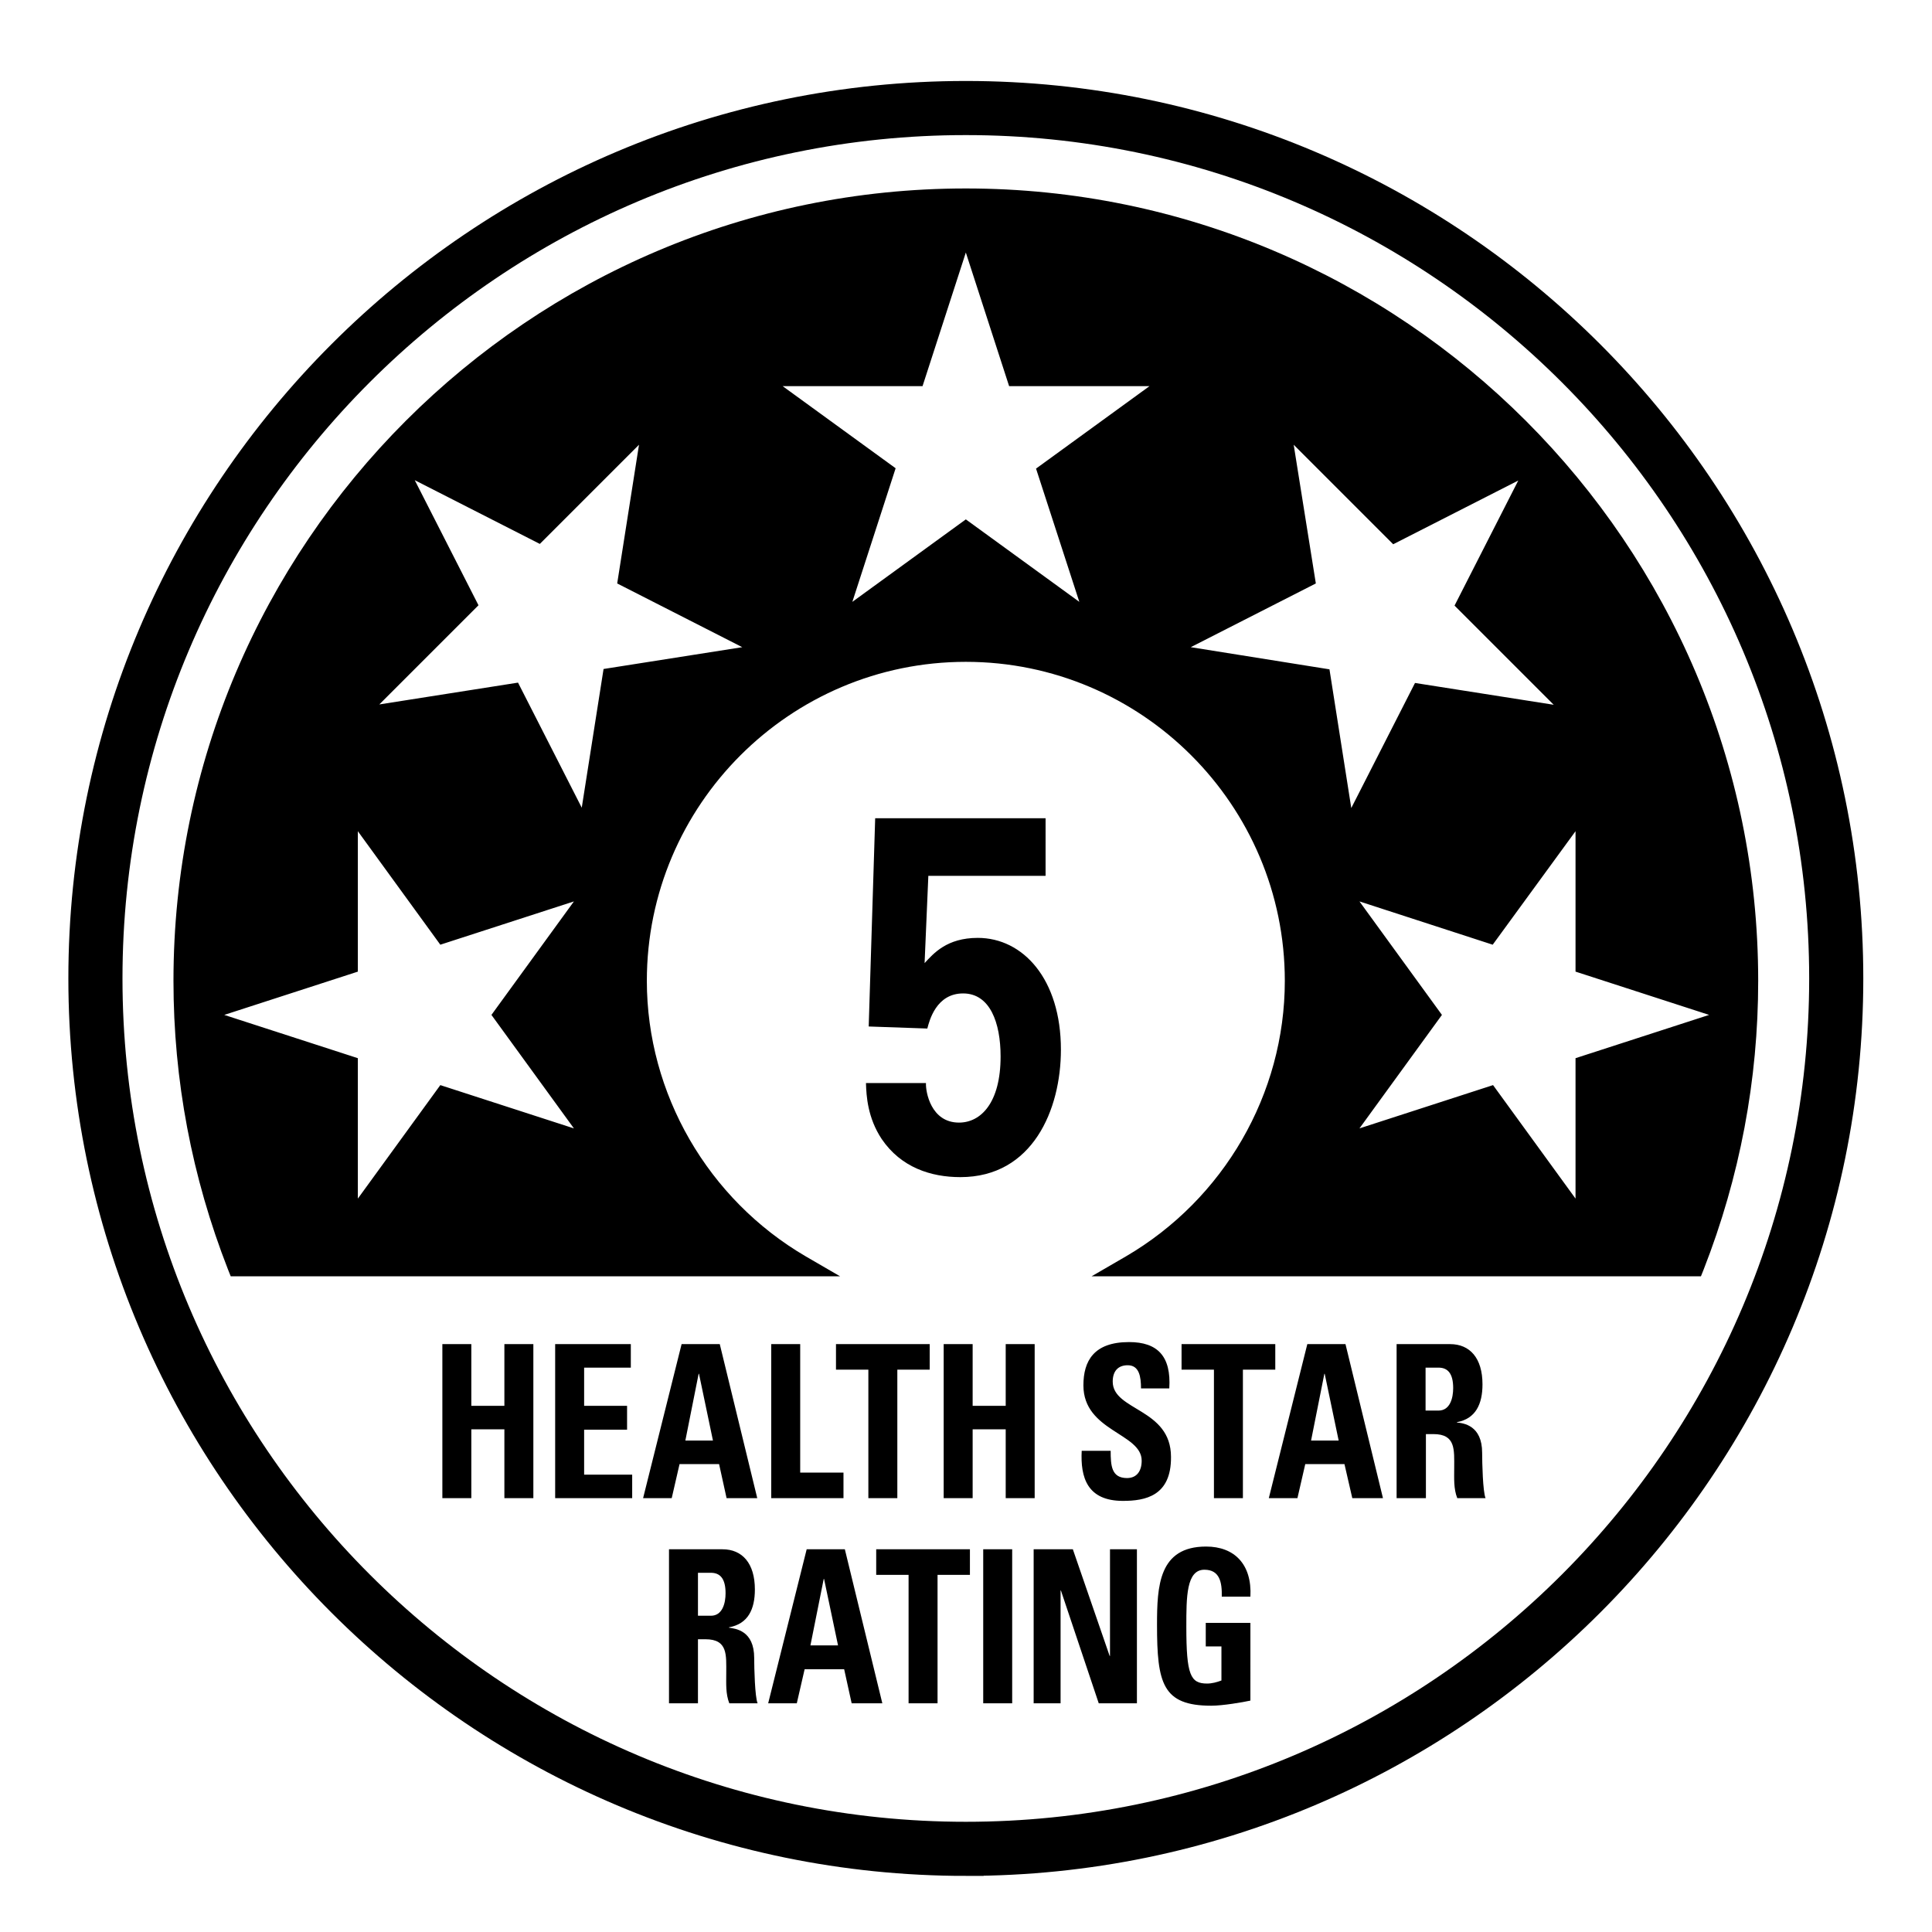 <svg version="1.1" id="Layer_1" xmlns="http://www.w3.org/2000/svg" x="0" y="0" viewBox="0 0 566.9 566.9" style="enable-background:new 0 0 566.9 566.9" xml:space="preserve"><style>.st0{fill:none;stroke:#000;stroke-width:10.479;stroke-miterlimit:10}</style><path d="M148 412.5v-18.1h8.5v45.2H148v-20.2h-9.7v20.2h-8.5v-45.2h8.5v18.1h9.7zm14.9 27.1v-45.2h22.2v6.9h-13.7v11.2H184v7h-12.6v13.2h14.1v6.9h-22.6zm25.8 0 11.3-45.2h11.2l11 45.2h-9l-2.2-10h-11.6l-2.3 10h-8.4zm16.4-36.5h-.1l-3.9 19.6h8.1l-4.1-19.6zm21.2 36.5v-45.2h8.5v37.7h12.7v7.5h-21.2zm46.5-45.2v7.5h-9.5v37.7h-8.5v-37.7h-9.5v-7.5h27.5zm22.3 18.1v-18.1h8.5v45.2h-8.5v-20.2h-9.7v20.2h-8.5v-45.2h8.5v18.1h9.7zm34.4 27.9c-10.5 0-12.5-6.9-12.1-14.7h8.5c0 4.3.2 8 4.8 8 2.9 0 4.3-2.1 4.3-5.1 0-8.1-17.1-8.6-17.1-22.1 0-7.1 3-12.7 13.4-12.7 8.3 0 12.4 4.1 11.8 13.6h-8.3c0-3.4-.5-6.8-3.9-6.8-2.8 0-4.4 1.7-4.4 4.8 0 8.6 17.1 7.8 17.1 22.1.1 11.5-7.6 12.9-14.1 12.9zm44.7-46v7.5h-9.5v37.7h-8.5v-37.7h-9.5v-7.5h27.5zm-1.9 45.2 11.3-45.2h11.2l11 45.2h-9l-2.3-10H383l-2.3 10h-8.4zm16.4-36.5h-.1l-3.9 19.6h8.1l-4.1-19.6zm29.6 36.5h-8.5v-45.2h15.7c5.8 0 9.5 4.1 9.5 11.8 0 5.8-2 10.1-7.5 11.1v.1c1.9.2 7.4.8 7.4 8.9 0 2.9.2 11.4 1 13.3h-8.3c-1.1-2.8-.9-5.8-.9-8.8 0-5.4.5-10-6.1-10h-2.2v18.8zm0-25.7h3.8c3.4 0 4.3-3.7 4.3-6.6 0-4.3-1.6-6-4.3-6h-3.8v12.6zm-213.5 85.9h-8.5v-45.2H212c5.8 0 9.5 4.1 9.5 11.8 0 5.8-2 10.1-7.6 11.1v.1c1.9.3 7.4.8 7.4 8.9 0 2.9.2 11.4 1 13.3H214c-1.1-2.8-.9-5.8-.9-8.8 0-5.4.5-10-6.1-10h-2.2v18.8zm0-25.7h3.8c3.4 0 4.3-3.7 4.3-6.6 0-4.3-1.6-6-4.3-6h-3.8v12.6zm20.6 25.7 11.3-45.2h11.2l11 45.2h-9l-2.2-10h-11.6l-2.3 10h-8.4zm16.4-36.5h-.1l-3.9 19.5h8.1l-4.1-19.5zm42.8-8.7v7.5h-9.5v37.7h-8.5v-37.7h-9.5v-7.5h27.5zm3.9 45.2v-45.2h8.5v45.2h-8.5zm14.8 0v-45.2h11.5l10.8 31.3h.1v-31.3h7.9v45.2h-11.2l-11.1-33.1h-.1v33.1h-7.9zm55.2-31.3c.1-4.2-.6-7.9-5.1-7.9-5.3 0-5.3 8-5.3 16.7 0 14.2 1.2 16.7 6.1 16.7 1.4 0 2.9-.4 4.2-.9v-10h-4.6v-6.9h13.1V499c-2.3.5-8.1 1.5-11.5 1.5-14.3 0-15.9-6.6-15.9-23.7 0-11.4.5-23 14.4-23 8.3 0 13.5 5.2 13 14.7h-8.4zm-86.8-150.6c-.1 2.4 1.4 11.5 9.7 11.5 6.4 0 12.2-5.8 12.2-19.4 0-9.9-3.1-18.5-11-18.5s-9.9 8-10.5 10.3l-17.2-.6 1.9-61.1h50V257h-34.4l-1.1 25.6c2.6-2.8 6.5-7.4 15.6-7.4 13.3 0 24.4 12.1 24.4 32.8 0 17.6-8.3 37.4-29.5 37.4-8.6 0-17.4-2.8-23.1-11.2-4.1-6.2-4.5-12.6-4.6-16.4h17.6zm227.4 56.6H320.3l10-5.8c28.8-16.8 46.7-47.7 46.7-80.9 0-51.6-42-93.6-93.6-93.6-51.6 0-93.6 42-93.6 93.6 0 33.1 17.9 64.1 46.7 80.9l10 5.8H67.7l-.8-2c-10.6-27.1-16-55.6-16-84.7 0-128.2 104.3-232.5 232.5-232.5s232.5 104.3 232.5 232.5c0 29.1-5.4 57.6-16 84.7l-.8 2zm-100.2-110 24.2 33.3-24.2 33.3 39.2-12.7 24.2 33.3v-41.2l39.2-12.7-39.2-12.7v-41.2L438 277.2l-39.1-12.7zm-19.3-134 6.5 40.7-36.7 18.7 40.7 6.5 6.4 40.7 18.7-36.7 40.7 6.4-29.1-29.1 18.7-36.7-36.7 18.7-29.2-29.2zm-150.1-17.3 33.3 24.2-12.7 39.2 33.3-24.2 33.3 24.2-12.7-39.1 33.3-24.2h-41.2l-12.7-39.2-12.7 39.2h-41.2zm-118.2 93.5 40.7-6.4 18.7 36.7 6.4-40.7 40.7-6.4-36.7-18.7 6.4-40.7-29.1 29.1-36.7-18.7 18.7 36.7-29.1 29.1zm-45.5 91.1 39.2 12.7v41.2l24.2-33.3 39.2 12.7-24.2-33.3 24.2-33.3-39.2 12.7-24.2-33.3v41.2l-39.2 12.7z"/><path class="st0" d="M283.4 545.2c-142.3 0-258.1-115.8-258.1-258.1S141.1 29 283.4 29s258.1 115.8 258.1 258.1-115.8 258.1-258.1 258.1z"/><path class="st0" d="M283.4 34.4C144 34.4 30.7 147.7 30.7 287.1c0 139.4 113.4 252.7 252.7 252.7 139.4 0 252.7-113.4 252.7-252.7 0-139.4-113.4-252.7-252.7-252.7z"/></svg>